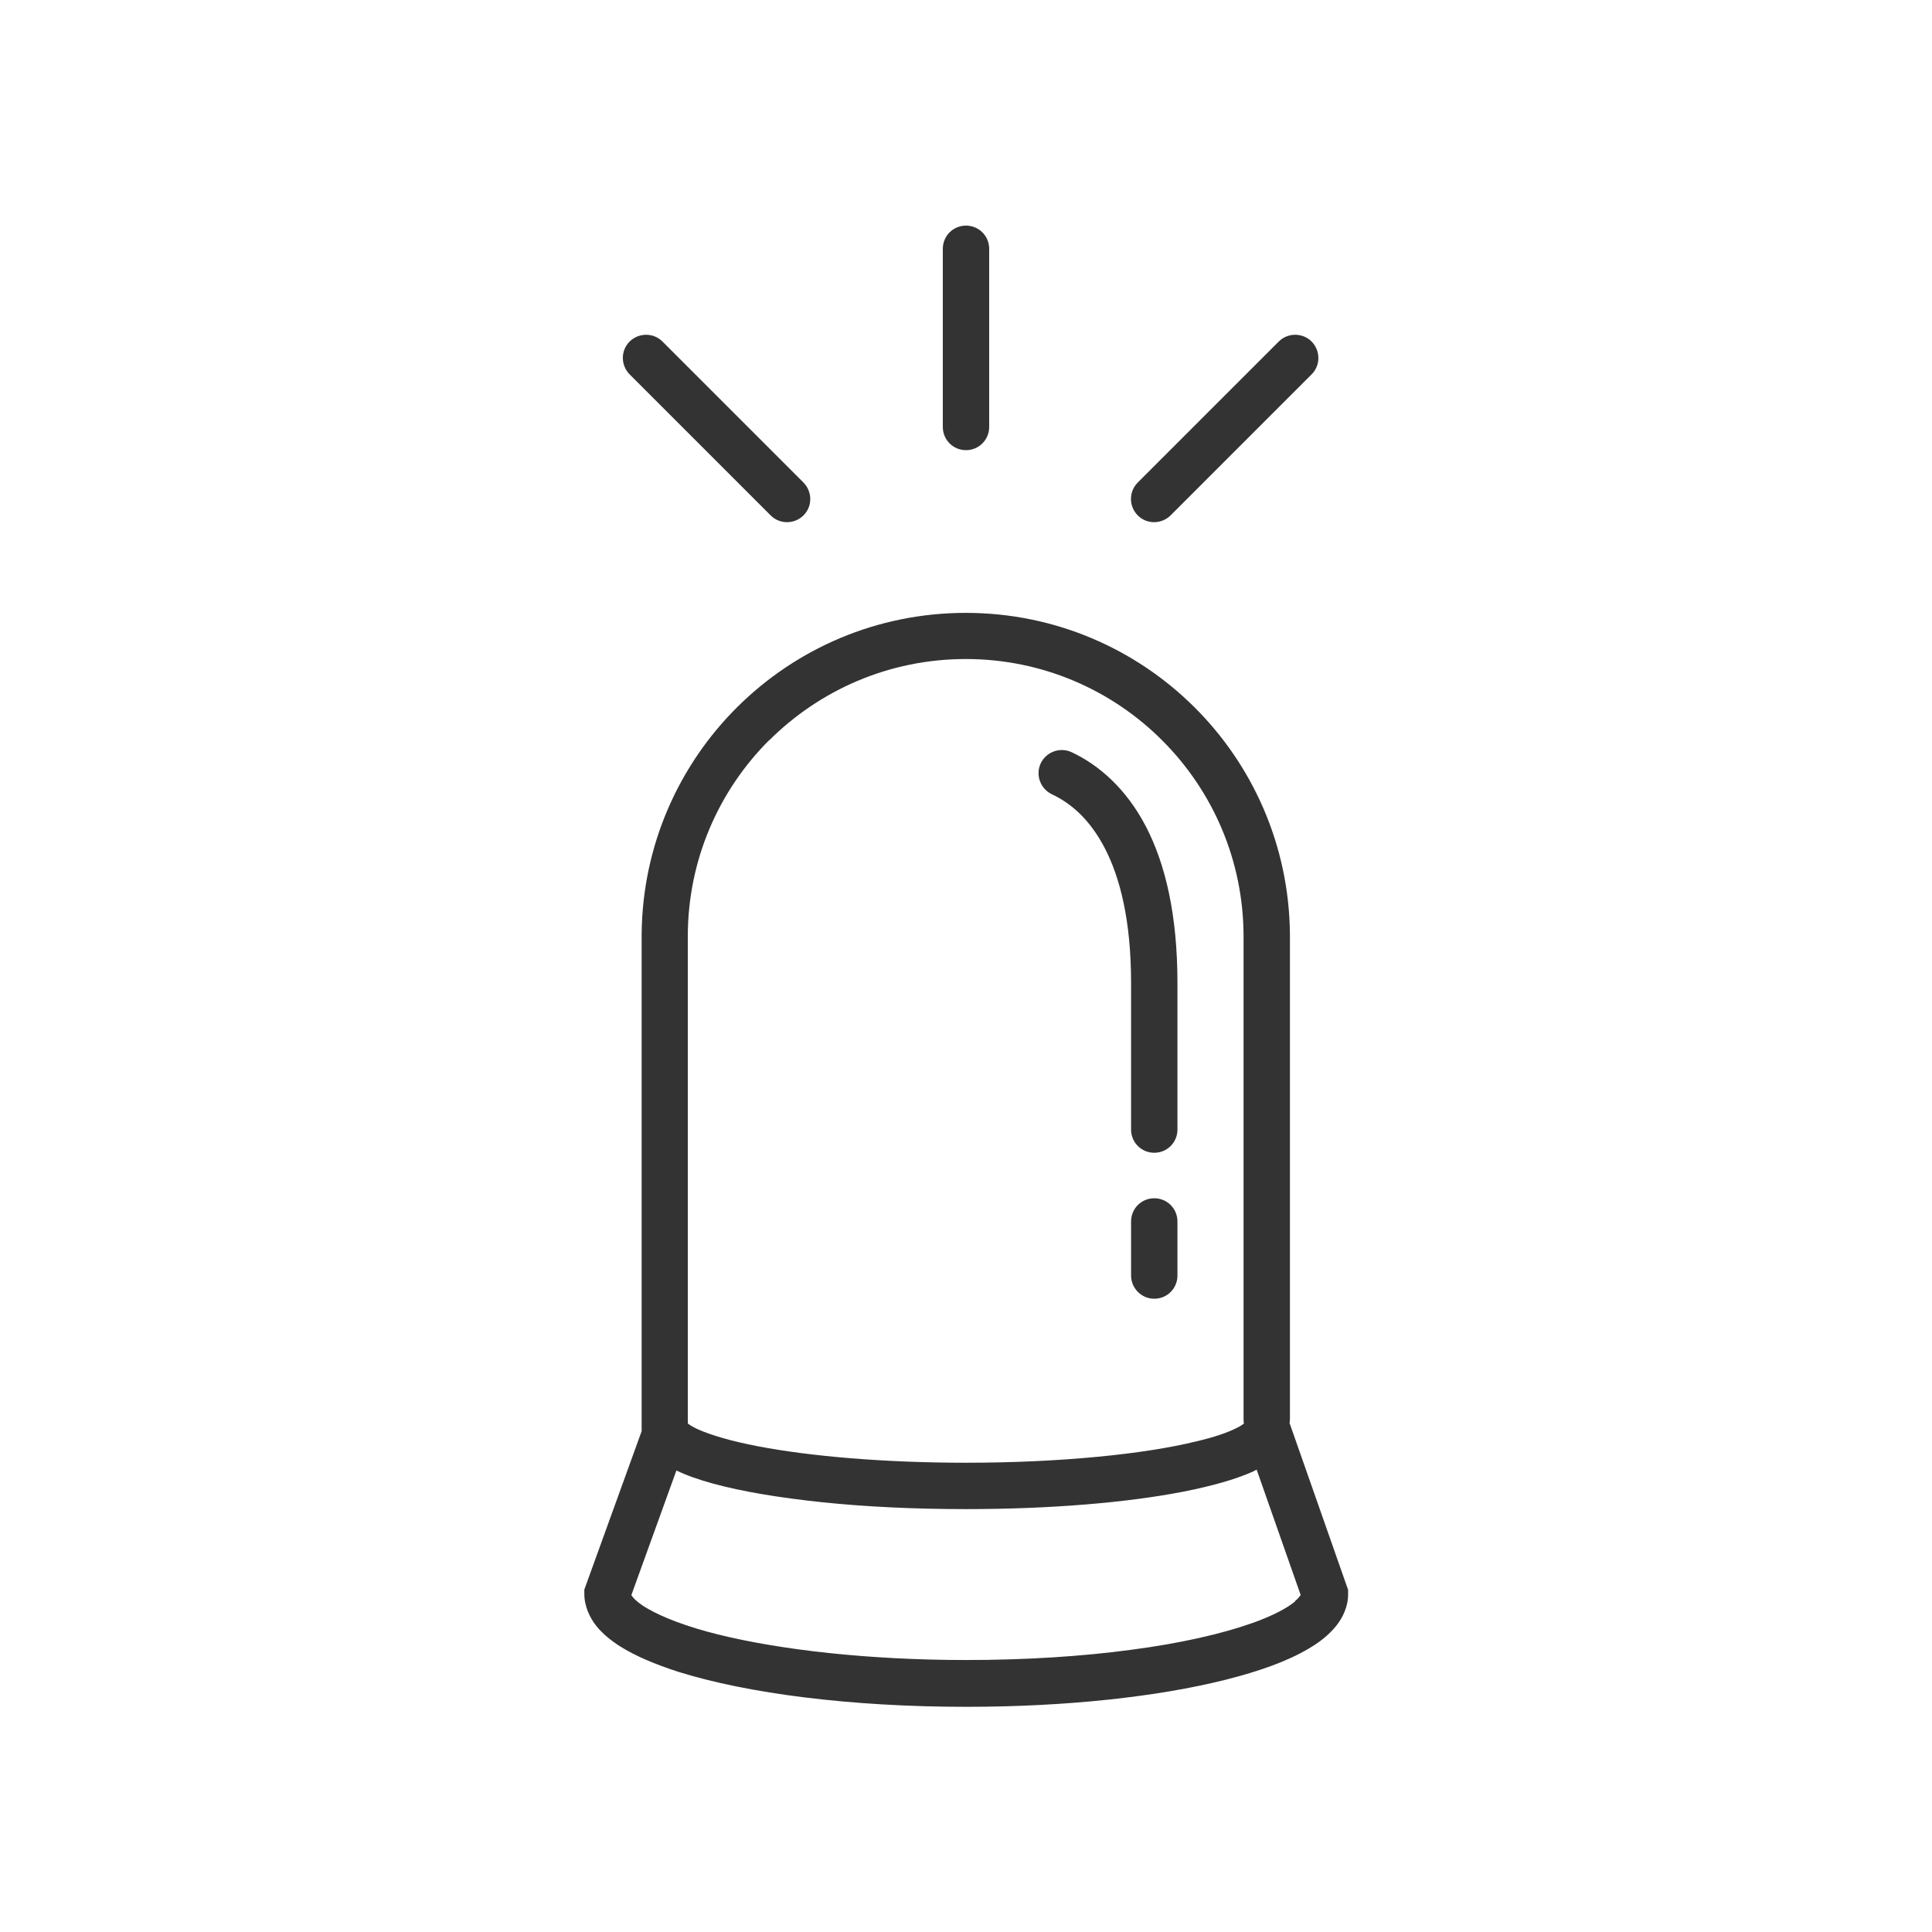 <svg viewBox="0 0 90 90" xmlns="http://www.w3.org/2000/svg" id="Pictos_N"><path style="fill:#333;" d="M60.33,74.6c-.35.3-1.04.67-1.97,1-1.4.5-3.35.95-5.64,1.25-2.29.31-4.92.48-7.71.48-4.54,0-8.65-.47-11.56-1.19-1.45-.36-2.59-.8-3.29-1.21-.35-.2-.58-.4-.69-.54-.02-.03-.04-.06-.06-.08l2.1-5.81c.49.24,1.05.43,1.7.61,1.35.37,3.09.66,5.09.87,2.01.21,4.28.32,6.7.32,3.93,0,7.48-.3,10.11-.81,1.32-.26,2.4-.56,3.24-.93.07-.03.13-.07.19-.1l2.05,5.84c-.04.06-.12.17-.27.29M35.83,34.49c2.35-2.34,5.58-3.79,9.16-3.79s6.81,1.45,9.15,3.79c2.34,2.34,3.79,5.57,3.79,9.15v22.47c0,.07,0,.14.02.2-.06.05-.17.13-.36.22-.39.2-1.03.42-1.84.61-2.43.6-6.36,1-10.75,1-3.81,0-7.27-.3-9.71-.77-1.21-.23-2.18-.52-2.76-.78-.25-.11-.42-.22-.49-.28,0,0,0-.01,0-.02v-22.66c0-3.58,1.45-6.81,3.79-9.15M60.07,66.3c.01-.06.02-.12.02-.18v-22.55s0-.06,0-.08c-.09-8.27-6.81-14.94-15.1-14.94-8.29,0-15.01,6.67-15.1,14.94,0,.03,0,.05,0,.08v23.1l-2.67,7.38v.19c0,.59.25,1.12.58,1.53.3.36.66.65,1.08.92.73.46,1.64.84,2.72,1.19,3.23,1.01,8.02,1.63,13.41,1.63,4.69,0,8.93-.47,12.08-1.26,1.58-.4,2.88-.86,3.87-1.45.5-.29.92-.62,1.26-1.03.33-.4.59-.94.58-1.53v-.18l-2.72-7.75Z"></path><path style="fill:#333;" d="M45,20.97c.6,0,1.08-.48,1.08-1.08v-8.3c0-.6-.48-1.08-1.08-1.08s-1.08.48-1.08,1.08v8.3c0,.6.48,1.08,1.08,1.08"></path><path style="fill:#333;" d="M54.53,24.01l6.57-6.57c.42-.42.42-1.1,0-1.53-.42-.42-1.11-.42-1.53,0l-6.57,6.57c-.42.42-.42,1.1,0,1.53.42.42,1.1.42,1.53,0"></path><path style="fill:#333;" d="M35.9,24.01c.42.42,1.1.42,1.53,0,.42-.42.42-1.1,0-1.53l-6.57-6.57c-.42-.42-1.1-.42-1.53,0-.42.42-.42,1.1,0,1.53l6.57,6.57Z"></path><path style="fill:#333;" d="M49,37h0c.87.41,1.75,1.14,2.46,2.5.71,1.36,1.23,3.37,1.23,6.29v6.83c0,.6.48,1.08,1.08,1.08s1.08-.48,1.08-1.08v-6.83c0-3.17-.56-5.54-1.47-7.29-.91-1.75-2.18-2.86-3.46-3.46-.54-.25-1.18-.02-1.44.52-.25.54-.02,1.18.52,1.44"></path><path style="fill:#333;" d="M53.77,55.82c-.6,0-1.08.48-1.08,1.08v2.52c0,.59.48,1.08,1.08,1.08s1.08-.48,1.08-1.08v-2.52c0-.6-.48-1.08-1.08-1.08"></path></svg>